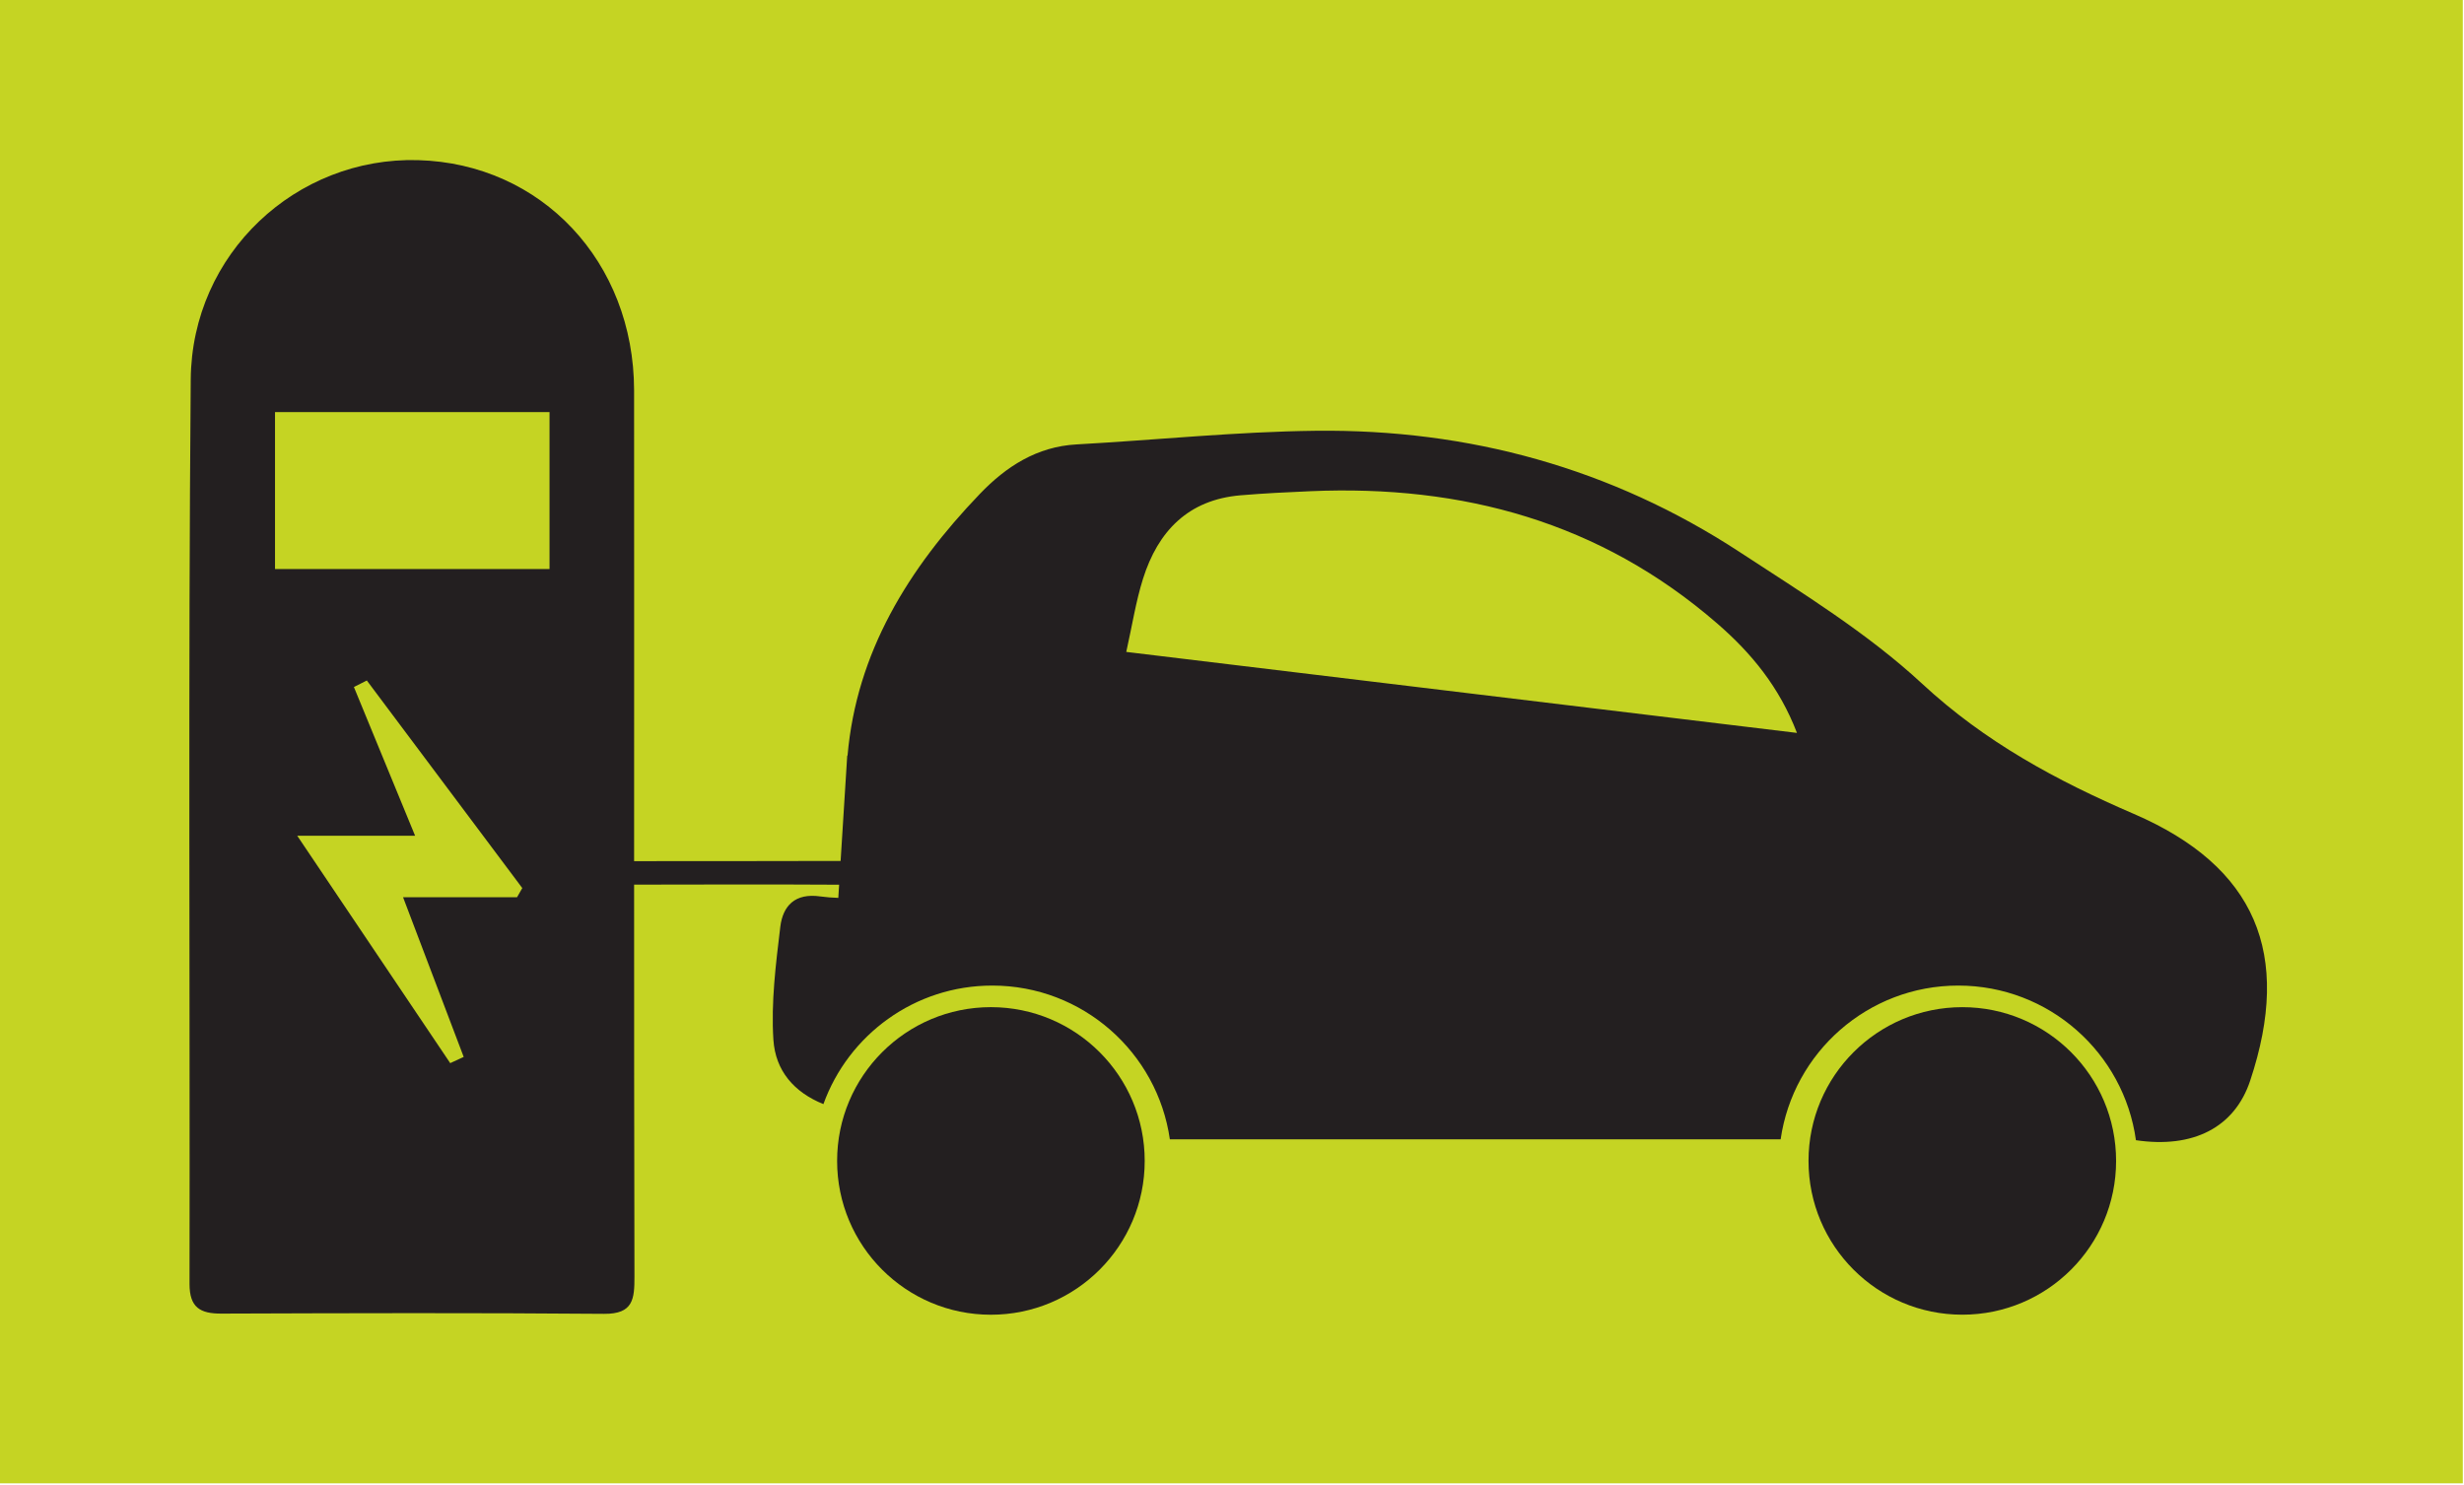 <?xml version="1.0" encoding="UTF-8" standalone="no"?>
<!DOCTYPE svg PUBLIC "-//W3C//DTD SVG 1.1//EN" "http://www.w3.org/Graphics/SVG/1.1/DTD/svg11.dtd">
<svg width="100%" height="100%" viewBox="0 0 692 417" version="1.1" xmlns="http://www.w3.org/2000/svg" xmlns:xlink="http://www.w3.org/1999/xlink" xml:space="preserve" xmlns:serif="http://www.serif.com/" style="fill-rule:evenodd;clip-rule:evenodd;stroke-linejoin:round;stroke-miterlimit:2;">
    <rect x="0" y="0" width="691.667" height="416.667" style="fill:rgb(197,212,35);"/>
    <rect x="0" y="0" width="691.667" height="416.667" style="fill:none;"/>
    <g id="E-Charge.eps" transform="matrix(1,0,0,1,345.833,208.333)">
        <g transform="matrix(1,0,0,1,-345.833,-208.333)">
            <g transform="matrix(4.167,0,0,4.167,0,0)">
                <path d="M132.254,67.894C126.528,67.894 121.889,72.533 121.889,78.259C121.889,83.985 126.528,88.624 132.254,88.624C137.98,88.624 142.619,83.985 142.619,78.259C142.619,72.533 137.98,67.894 132.254,67.894Z" style="fill:rgb(35,31,32);fill-rule:nonzero;"/>
                <path d="M75.907,43.946C76.307,42.161 76.552,40.549 77.036,39.014C78.046,35.807 80.084,33.683 83.616,33.388C85.186,33.256 86.764,33.178 88.339,33.111C98.575,32.673 107.847,35.191 115.726,42.022C118.043,44.027 119.925,46.317 121.11,49.406C106.008,47.581 91.113,45.782 75.907,43.946ZM37.037,38.359L18.535,38.359L18.535,27.778L37.037,27.778L37.037,38.359ZM34.846,60.485L27.166,60.485C28.626,64.323 29.941,67.785 31.252,71.248C30.951,71.388 30.647,71.527 30.344,71.667C27.027,66.734 23.71,61.802 20.032,56.337L27.976,56.337C26.519,52.799 25.185,49.557 23.852,46.313C24.142,46.168 24.433,46.02 24.723,45.872C28.215,50.536 31.707,55.2 35.201,59.866C35.083,60.073 34.965,60.278 34.846,60.485ZM143.814,54.865C138.607,52.621 133.787,50.024 129.543,46.086C125.863,42.677 121.484,39.984 117.256,37.218C108.605,31.554 98.989,28.925 88.694,29.038C83.312,29.1 77.939,29.659 72.56,29.958C69.883,30.105 67.807,31.452 66.049,33.285C61.208,38.328 57.727,43.992 57.122,50.938L57.101,50.935L56.655,58.037C53.105,58.053 46.368,58.046 42.737,58.051C42.738,52.766 42.744,29.964 42.736,26.308C42.72,17.65 36.497,11.024 28.174,10.795C19.976,10.569 12.928,17.083 12.855,25.574C12.683,45.899 12.807,66.226 12.774,86.551C12.772,88.142 13.492,88.556 14.92,88.551C23.519,88.521 32.118,88.494 40.717,88.567C42.688,88.583 42.763,87.556 42.76,86.054C42.739,77.248 42.736,68.441 42.737,59.634C46.334,59.623 53.038,59.616 56.555,59.639L56.499,60.527C56.095,60.513 55.692,60.486 55.297,60.43C53.571,60.18 52.762,61.07 52.59,62.478C52.287,65.002 51.961,67.572 52.125,70.091C52.262,72.185 53.518,73.631 55.496,74.429C57.176,69.771 61.636,66.438 66.875,66.438C72.966,66.438 78.006,70.943 78.845,76.803L120.011,76.803C120.852,70.943 125.89,66.438 131.981,66.438C138.093,66.438 143.142,70.972 143.956,76.862C147.811,77.432 150.604,76.01 151.655,72.851C154.502,64.301 152.031,58.408 143.814,54.865Z" style="fill:rgb(35,31,32);fill-rule:nonzero;"/>
                <path d="M66.784,67.893C61.059,67.893 56.419,72.536 56.419,78.258C56.419,83.984 61.059,88.627 66.784,88.627C72.51,88.627 77.15,83.984 77.15,78.258C77.15,72.536 72.51,67.893 66.784,67.893Z" style="fill:rgb(35,31,32);fill-rule:nonzero;"/>
            </g>
        </g>
    </g>
</svg>
